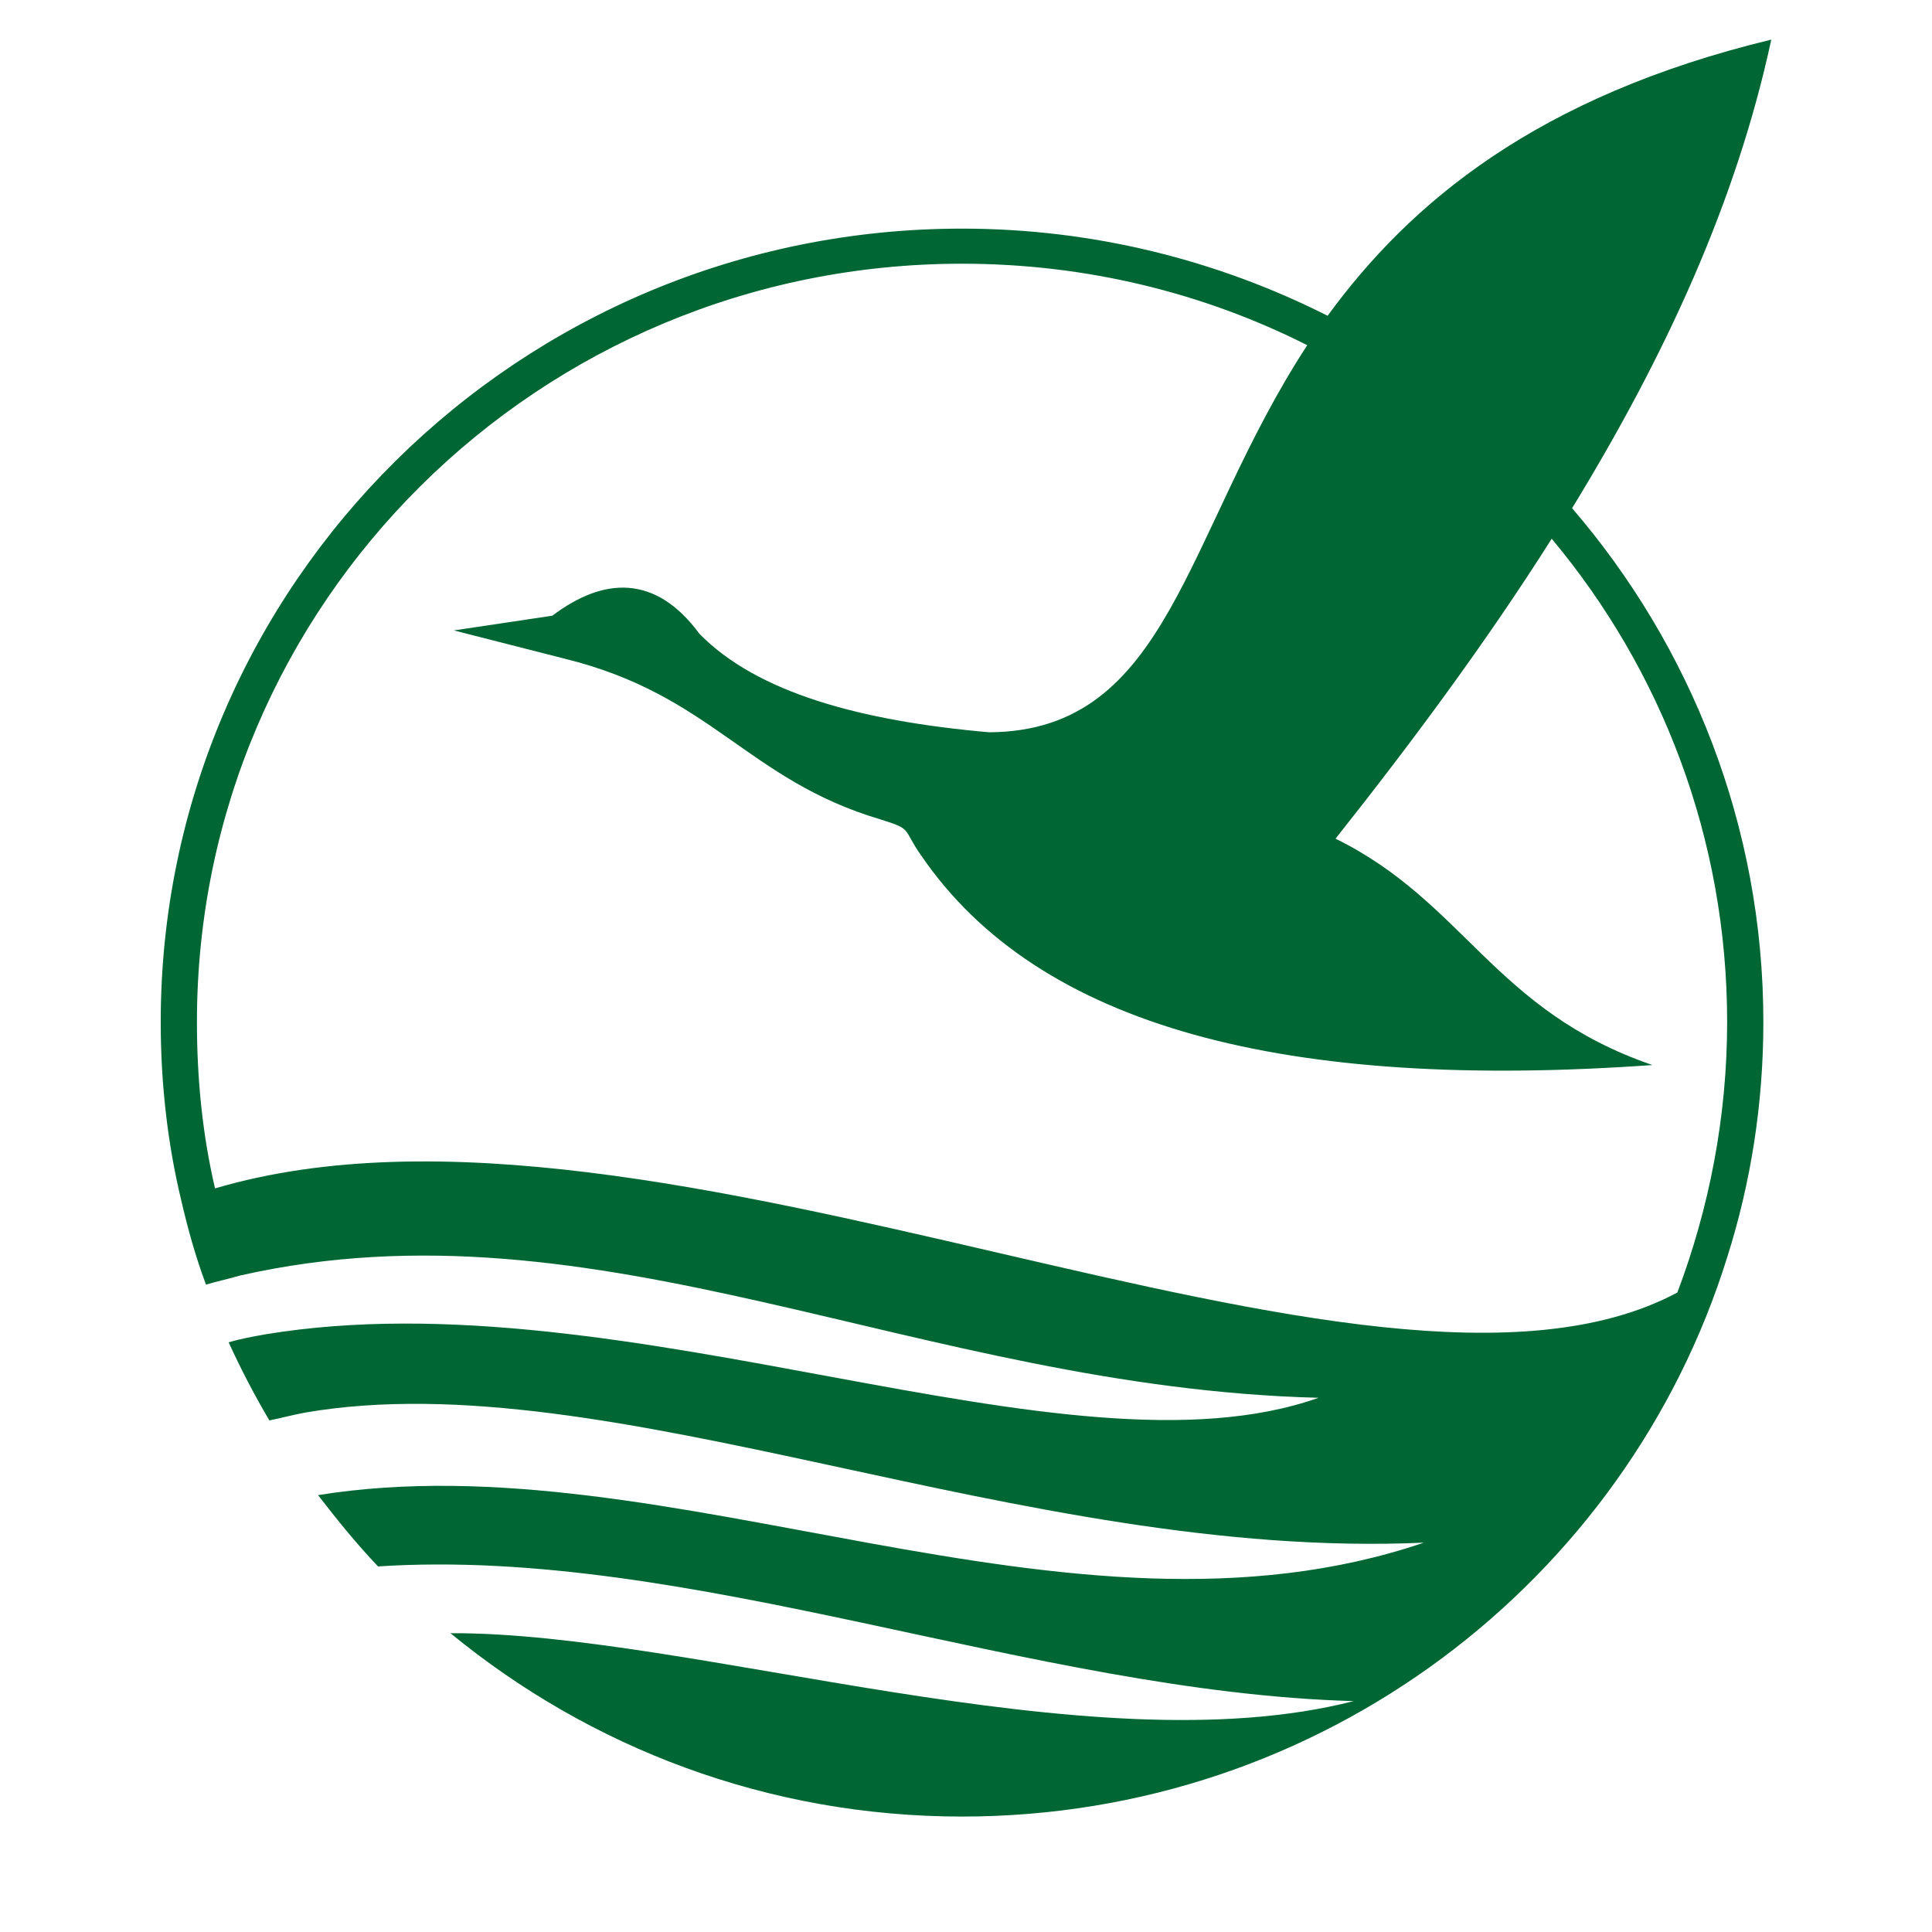 <?xml version="1.0" encoding="UTF-8"?>
<!-- Creator: CorelDRAW X8 -->
<svg xmlns="http://www.w3.org/2000/svg" xmlns:xlink="http://www.w3.org/1999/xlink" xml:space="preserve" width="1.707in" height="1.707in" version="1.1" style="shape-rendering:geometricPrecision; text-rendering:geometricPrecision; image-rendering:optimizeQuality; fill-rule:evenodd; clip-rule:evenodd" viewBox="0 0 1707 1707">
 <defs>
  <style type="text/css">
   <![CDATA[
    .fil0 {fill:#006633}
   ]]>
  </style>
 </defs>
 <g id="Layer_x0020_1">
  <path class="fil0" d="M850 202c116,0 226,28 323,77 73,-100 185,-194 392,-244 -31,144 -94,280 -176,414 105,122 169,281 169,454 0,72 -11,142 -32,208 -89,286 -358,494 -676,494 -172,0 -329,-61 -452,-162 213,-1 564,120 798,60 -285,-8 -586,-137 -862,-119 -19,-20 -36,-41 -53,-63 311,-50 662,149 977,42 -356,16 -719,-161 -988,-115 -11,2 -22,5 -32,7 -13,-22 -25,-45 -36,-69 10,-3 21,-5 32,-7 320,-53 708,135 931,56 -354,-9 -635,-180 -953,-108 -10,3 -20,5 -30,8 -9,-24 -16,-49 -22,-75 -12,-50 -18,-103 -18,-157 0,-387 317,-701 708,-701zm-362 342c45,-34 91,-37 130,16 51,52 142,77 256,87 160,-1 172,-175 281,-342 -91,-46 -195,-72 -305,-72 -374,0 -676,300 -676,670 0,51 5,100 16,147 393,-116 1021,237 1292,92 28,-74 44,-155 44,-239 0,-162 -58,-311 -155,-427 -57,90 -122,178 -191,265 114,56 140,152 280,200 -323,23 -542,-33 -646,-185 -17,-24 -7,-23 -36,-32 -118,-35 -149,-110 -279,-142l-98 -25 87 -13z"></path>
 </g>
</svg>
